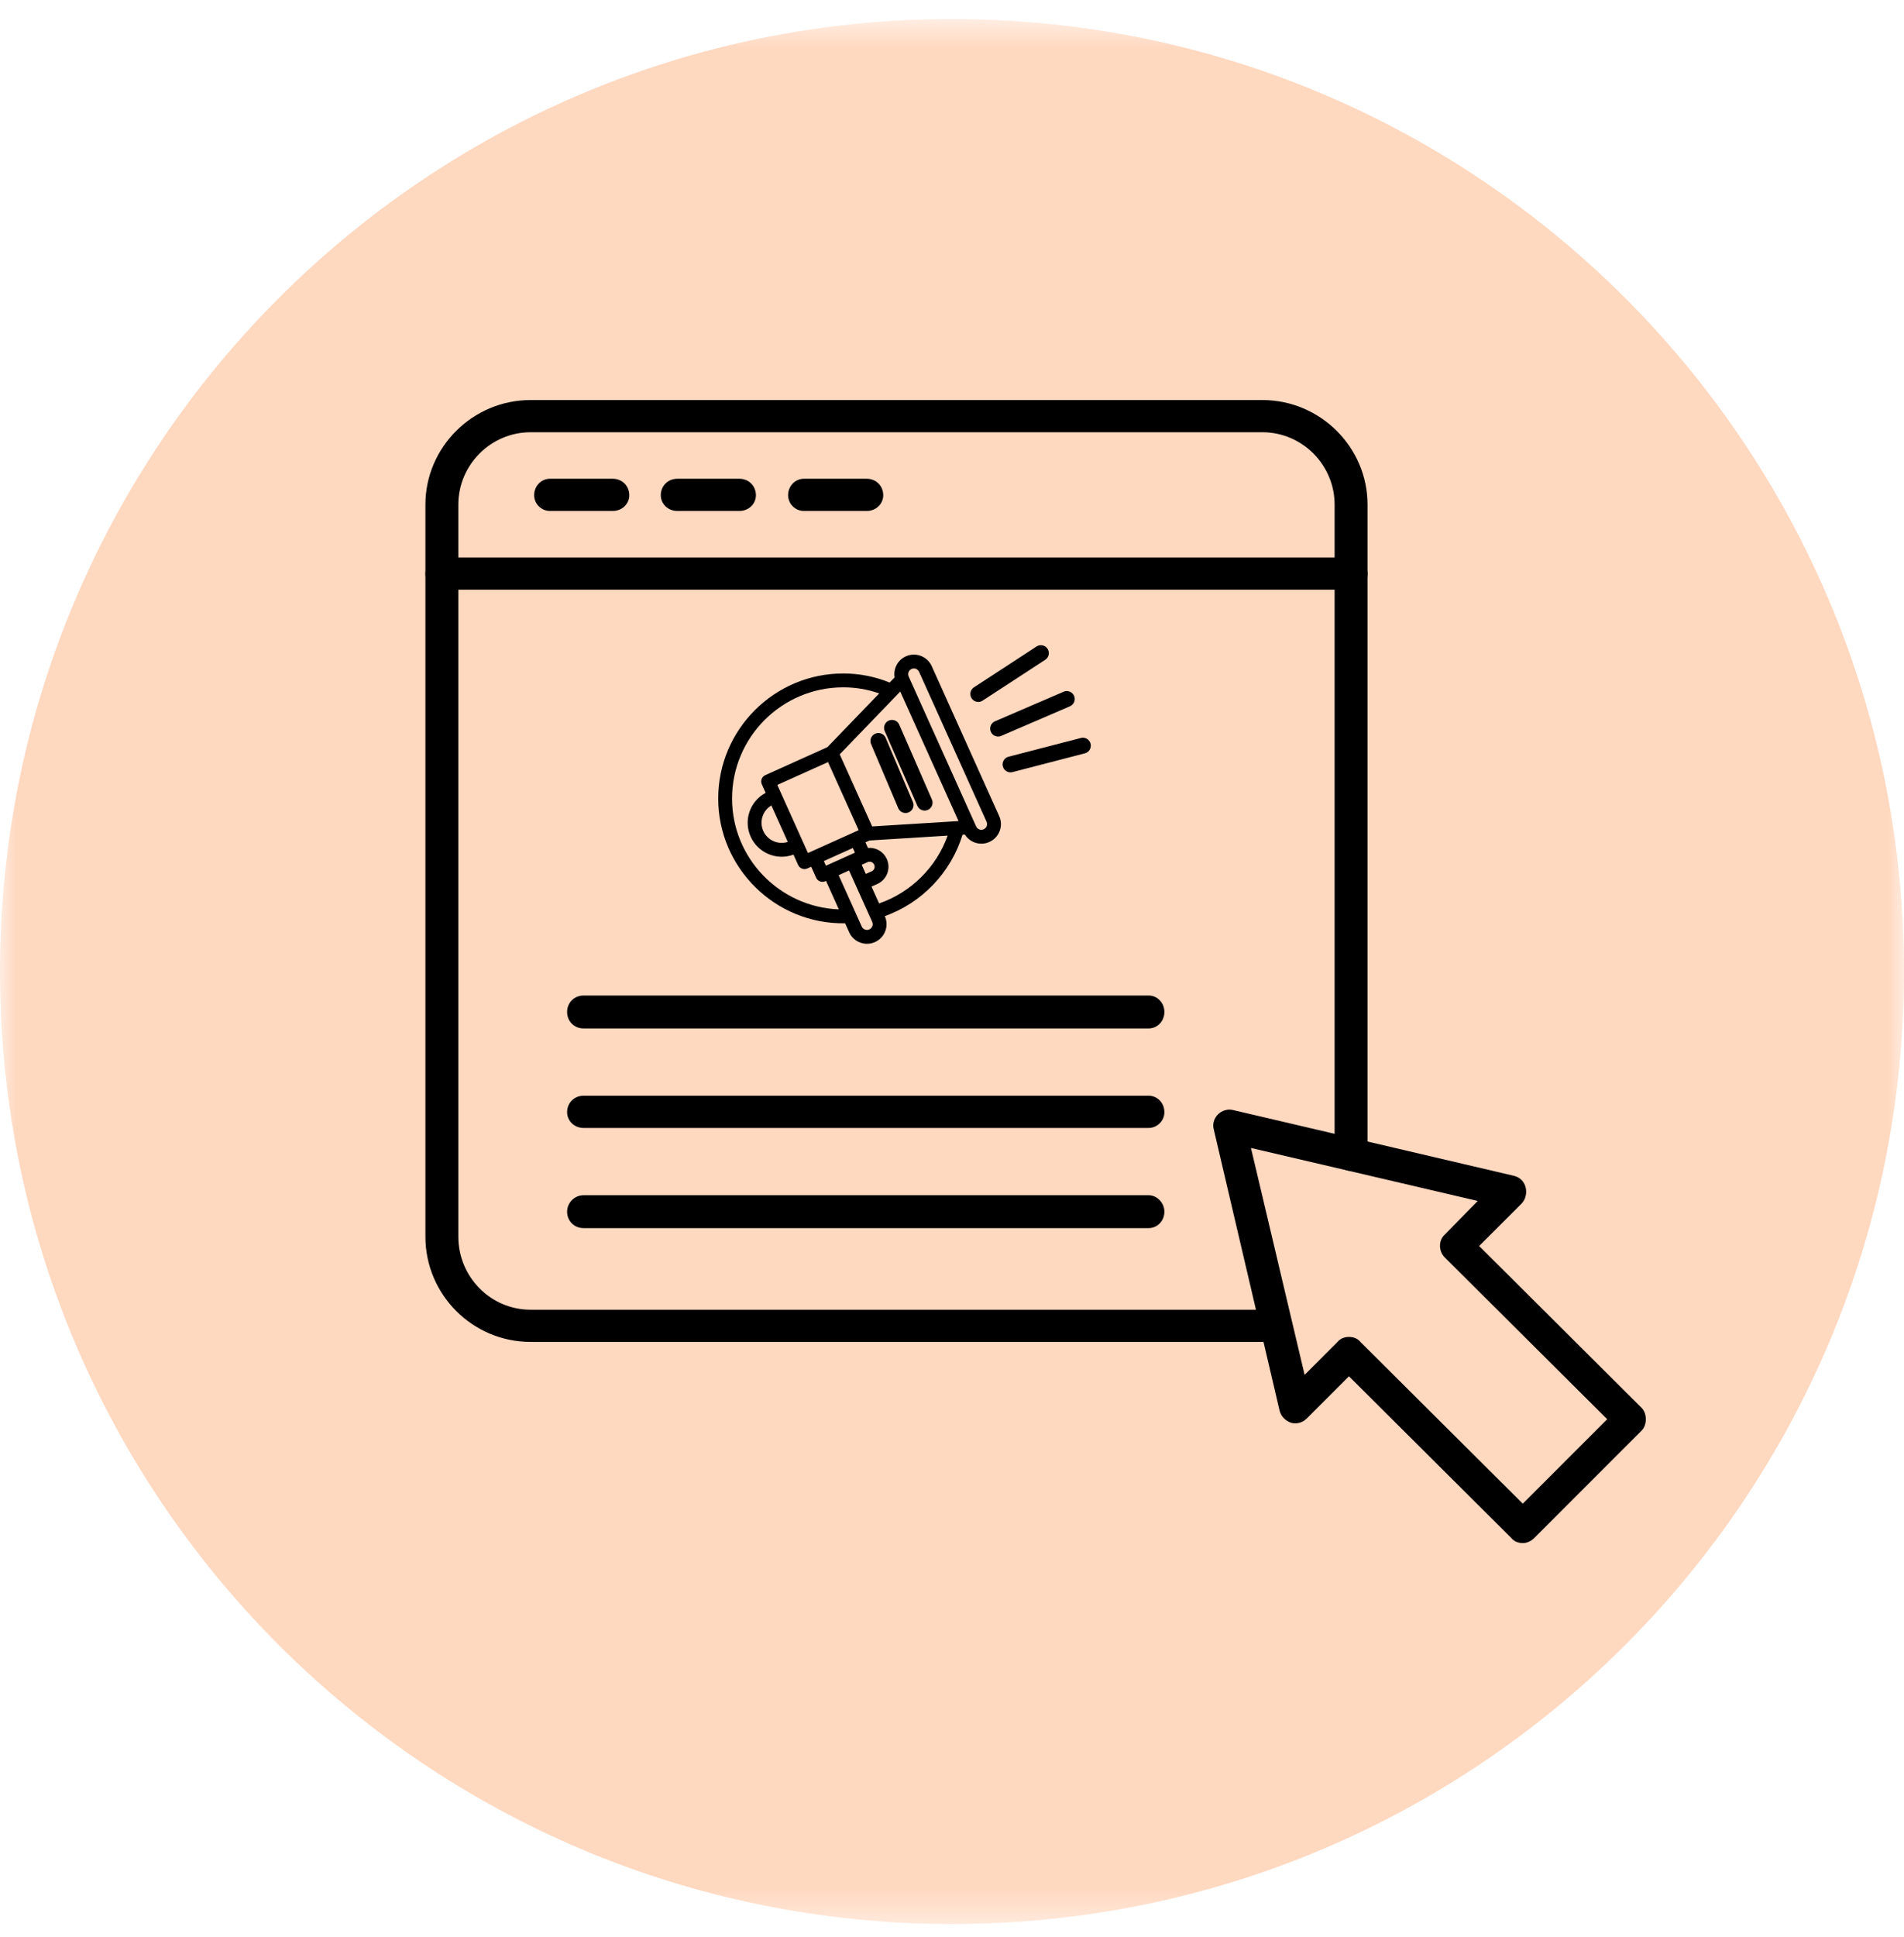 <svg width="60" height="61" viewBox="0 0 60 61" fill="none" xmlns="http://www.w3.org/2000/svg">
<g clip-path="url(#clip0_1511_847)">
<mask id="mask0_1511_847" style="mask-type:luminance" maskUnits="userSpaceOnUse" x="0" y="0" width="60" height="61">
<path d="M60 0.6H0V60.6H60V0.6Z" fill="white"/>
</mask>
<g mask="url(#mask0_1511_847)">
<path d="M60 30.6C60 47.168 46.569 60.6 30 60.6C13.431 60.6 0 47.168 0 30.6C0 14.031 13.431 0.6 30 0.6C46.569 0.6 60 14.031 60 30.6Z" fill="#FFD8C0"/>
<path d="M39.781 42.265H16.72C14.894 42.265 13.406 40.778 13.406 38.952V15.891C13.406 14.087 14.894 12.6 16.72 12.6H39.781C41.607 12.6 43.094 14.087 43.094 15.891V36.359C43.094 36.652 42.869 36.878 42.576 36.878C42.305 36.878 42.057 36.652 42.057 36.359V15.891C42.057 14.651 41.043 13.614 39.781 13.614H16.72C15.458 13.614 14.443 14.651 14.443 15.891V38.952C14.443 40.214 15.458 41.251 16.72 41.251H39.781C39.893 41.251 40.006 41.228 40.119 41.228C40.412 41.183 40.66 41.364 40.705 41.657C40.75 41.927 40.57 42.198 40.299 42.243C40.119 42.265 39.961 42.265 39.781 42.265Z" fill="black"/>
<path d="M42.576 18.573H13.925C13.632 18.573 13.406 18.348 13.406 18.077C13.406 17.784 13.632 17.559 13.925 17.559H42.576C42.869 17.559 43.094 17.784 43.094 18.077C43.094 18.348 42.869 18.573 42.576 18.573ZM19.312 16.093H17.329C17.058 16.093 16.833 15.868 16.833 15.598C16.833 15.305 17.058 15.079 17.329 15.079H19.312C19.605 15.079 19.831 15.305 19.831 15.598C19.831 15.868 19.605 16.093 19.312 16.093ZM23.302 16.093H21.341C21.048 16.093 20.823 15.868 20.823 15.598C20.823 15.305 21.048 15.079 21.341 15.079H23.302C23.595 15.079 23.821 15.305 23.821 15.598C23.821 15.868 23.595 16.093 23.302 16.093ZM27.315 16.093H25.331C25.061 16.093 24.835 15.868 24.835 15.598C24.835 15.305 25.061 15.079 25.331 15.079H27.315C27.608 15.079 27.833 15.305 27.833 15.598C27.833 15.868 27.608 16.093 27.315 16.093ZM33.491 25.697H31.733C31.44 25.697 31.215 25.471 31.215 25.201V21.662C31.215 21.391 31.44 21.143 31.733 21.143H33.491C34.754 21.143 35.768 22.18 35.768 23.42C35.768 24.682 34.754 25.697 33.491 25.697ZM32.229 24.682H33.491C34.19 24.682 34.754 24.119 34.754 23.42C34.754 22.744 34.19 22.18 33.491 22.18H32.229V24.682Z" fill="black"/>
<path d="M34.169 29.236H31.734C31.441 29.236 31.216 29.011 31.216 28.718V25.201C31.216 24.908 31.441 24.683 31.734 24.683H34.169C35.431 24.683 36.445 25.697 36.445 26.959C36.445 28.222 35.431 29.236 34.169 29.236ZM32.23 28.222H34.169C34.867 28.222 35.431 27.658 35.431 26.959C35.431 26.261 34.867 25.697 34.169 25.697H32.23V28.222ZM27.09 29.236H26.797C25.4 29.236 24.273 28.109 24.273 26.734V23.668C24.273 22.271 25.4 21.144 26.797 21.144H27.09C28.465 21.144 29.593 22.271 29.593 23.668V26.734C29.593 28.109 28.465 29.236 27.09 29.236ZM26.797 22.18C25.963 22.18 25.309 22.834 25.309 23.668V26.734C25.309 27.546 25.963 28.222 26.797 28.222H27.09C27.902 28.222 28.578 27.546 28.578 26.734V23.668C28.578 22.834 27.902 22.18 27.09 22.18H26.797ZM20.035 29.236C18.772 29.236 17.758 28.199 17.758 26.959C17.758 26.666 17.983 26.441 18.276 26.441C18.569 26.441 18.795 26.666 18.795 26.959C18.795 27.636 19.358 28.199 20.035 28.199C20.733 28.199 21.274 27.636 21.274 26.959V21.684C21.274 21.392 21.5 21.166 21.793 21.166C22.086 21.166 22.311 21.392 22.311 21.684V26.959C22.311 28.199 21.297 29.236 20.035 29.236ZM36.197 32.392H18.389C18.096 32.392 17.871 32.167 17.871 31.874C17.871 31.581 18.096 31.355 18.389 31.355H36.197C36.468 31.355 36.693 31.581 36.693 31.874C36.693 32.167 36.468 32.392 36.197 32.392ZM36.197 35.526H18.389C18.096 35.526 17.871 35.3 17.871 35.03C17.871 34.736 18.096 34.511 18.389 34.511H36.197C36.468 34.511 36.693 34.736 36.693 35.03C36.693 35.3 36.468 35.526 36.197 35.526ZM36.197 38.681H18.389C18.096 38.681 17.871 38.456 17.871 38.163C17.871 37.892 18.096 37.645 18.389 37.645H36.197C36.468 37.645 36.693 37.892 36.693 38.163C36.693 38.456 36.468 38.681 36.197 38.681ZM47.987 48.6C47.852 48.6 47.717 48.555 47.626 48.442L42.509 43.348L41.179 44.678C41.044 44.813 40.864 44.858 40.683 44.813C40.503 44.745 40.368 44.61 40.323 44.43L38.249 35.571C38.204 35.413 38.249 35.233 38.384 35.097C38.497 34.984 38.677 34.917 38.857 34.962L47.717 37.036C47.897 37.081 48.032 37.216 48.077 37.397C48.122 37.577 48.077 37.78 47.942 37.915L46.612 39.245L51.729 44.34C51.819 44.43 51.864 44.565 51.864 44.7C51.864 44.836 51.819 44.971 51.729 45.061L48.348 48.442C48.235 48.555 48.1 48.6 47.987 48.6ZM42.509 42.108C42.645 42.108 42.78 42.153 42.87 42.266L47.987 47.36L50.647 44.7L45.53 39.606C45.327 39.403 45.327 39.065 45.53 38.884L46.567 37.825L39.421 36.157L41.112 43.303L42.148 42.266C42.239 42.153 42.374 42.108 42.509 42.108Z" fill="black"/>
<path d="M38.09 19.533H16.664V29.291H38.09V19.533Z" fill="#FFD8C0"/>
<path d="M31.844 24.076L34.124 23.485" stroke="black" stroke-width="0.5" stroke-linecap="round"/>
<path d="M31.453 22.948L33.617 22.016" stroke="black" stroke-width="0.5" stroke-linecap="round"/>
<path d="M30.828 21.858L32.801 20.571" stroke="black" stroke-width="0.5" stroke-linecap="round"/>
<path d="M26.632 29.08L26.759 29.361C26.791 29.436 26.839 29.502 26.898 29.558C26.957 29.613 27.026 29.656 27.102 29.685C27.421 29.806 27.776 29.646 27.897 29.327C27.926 29.251 27.94 29.171 27.937 29.09C27.935 29.009 27.916 28.929 27.883 28.855L27.882 28.855C29.052 28.437 29.968 27.48 30.332 26.29L30.404 26.285C30.567 26.542 30.896 26.645 31.178 26.518C31.489 26.378 31.627 26.014 31.487 25.703L29.361 20.981C29.221 20.671 28.856 20.532 28.546 20.672C28.285 20.789 28.146 21.067 28.192 21.336L28.036 21.498C27.57 21.308 27.078 21.212 26.571 21.212C24.4 21.212 22.633 22.979 22.633 25.151C22.633 27.342 24.44 29.117 26.632 29.08ZM27.489 29.172C27.477 29.206 27.454 29.235 27.425 29.255C27.396 29.276 27.362 29.288 27.326 29.289C27.291 29.29 27.255 29.28 27.225 29.261C27.195 29.242 27.171 29.215 27.156 29.183L26.428 27.565L26.757 27.417L27.485 29.035C27.495 29.056 27.5 29.079 27.501 29.103C27.502 29.127 27.498 29.15 27.489 29.172ZM26.027 27.267L25.961 27.12L26.875 26.709L26.941 26.856C26.75 26.942 26.339 27.127 26.027 27.267ZM24.308 25.369L24.825 26.517C24.522 26.614 24.188 26.471 24.054 26.174C23.92 25.877 24.034 25.532 24.308 25.369ZM24.495 24.722L26.093 24.003L27.059 26.147L25.461 26.867L24.495 24.722ZM28.369 21.781L30.206 25.861L27.484 26.03L26.462 23.759L28.369 21.781ZM27.46 27.151C27.479 27.159 27.497 27.17 27.512 27.184C27.527 27.198 27.54 27.215 27.548 27.234C27.557 27.253 27.561 27.273 27.562 27.294C27.562 27.315 27.559 27.336 27.552 27.355C27.544 27.375 27.533 27.392 27.519 27.407C27.505 27.423 27.488 27.435 27.469 27.443L27.284 27.526L27.154 27.238L27.319 27.164C27.328 27.161 27.385 27.123 27.46 27.151ZM27.703 28.455L27.463 27.924L27.648 27.841C27.719 27.809 27.784 27.763 27.837 27.706C27.89 27.65 27.932 27.583 27.96 27.51C28.114 27.102 27.79 26.669 27.352 26.707L27.272 26.529L27.4 26.472L29.863 26.319C29.506 27.316 28.707 28.108 27.703 28.455ZM28.725 21.07C28.746 21.06 28.77 21.055 28.793 21.054C28.817 21.053 28.84 21.057 28.863 21.065C28.885 21.074 28.905 21.086 28.922 21.103C28.939 21.119 28.953 21.138 28.963 21.16L31.09 25.882C31.144 26.002 31.055 26.136 30.925 26.136C30.891 26.136 30.857 26.126 30.828 26.107C30.798 26.088 30.775 26.062 30.761 26.03L28.636 21.312L28.634 21.308C28.615 21.264 28.613 21.215 28.63 21.17C28.647 21.125 28.681 21.089 28.725 21.07ZM26.571 21.649C26.957 21.648 27.341 21.713 27.706 21.84L26.074 23.532L24.117 24.414C24.064 24.438 24.023 24.482 24.002 24.535C23.982 24.59 23.983 24.65 24.007 24.702L24.128 24.971C23.631 25.236 23.424 25.839 23.656 26.353C23.886 26.863 24.475 27.114 25.005 26.917L25.152 27.245C25.176 27.298 25.22 27.339 25.274 27.359C25.328 27.38 25.388 27.378 25.441 27.354L25.563 27.299L25.719 27.645C25.736 27.684 25.764 27.716 25.799 27.739C25.834 27.762 25.876 27.774 25.918 27.774C25.978 27.774 26.015 27.75 26.03 27.744L26.434 28.642C24.566 28.569 23.069 27.032 23.069 25.151C23.069 23.22 24.64 21.649 26.571 21.649Z" fill="black"/>
<path d="M28.109 22.925L29.137 25.28" stroke="black" stroke-width="0.5" stroke-linecap="round"/>
<path d="M27.68 23.338L28.536 25.356" stroke="black" stroke-width="0.5" stroke-linecap="round"/>
</g>
</g>
<defs>
<clipPath id="clip0_1511_847">
<rect width="60" height="60" fill="white" transform="translate(0 0.6)"/>
</clipPath>
</defs>
</svg>
